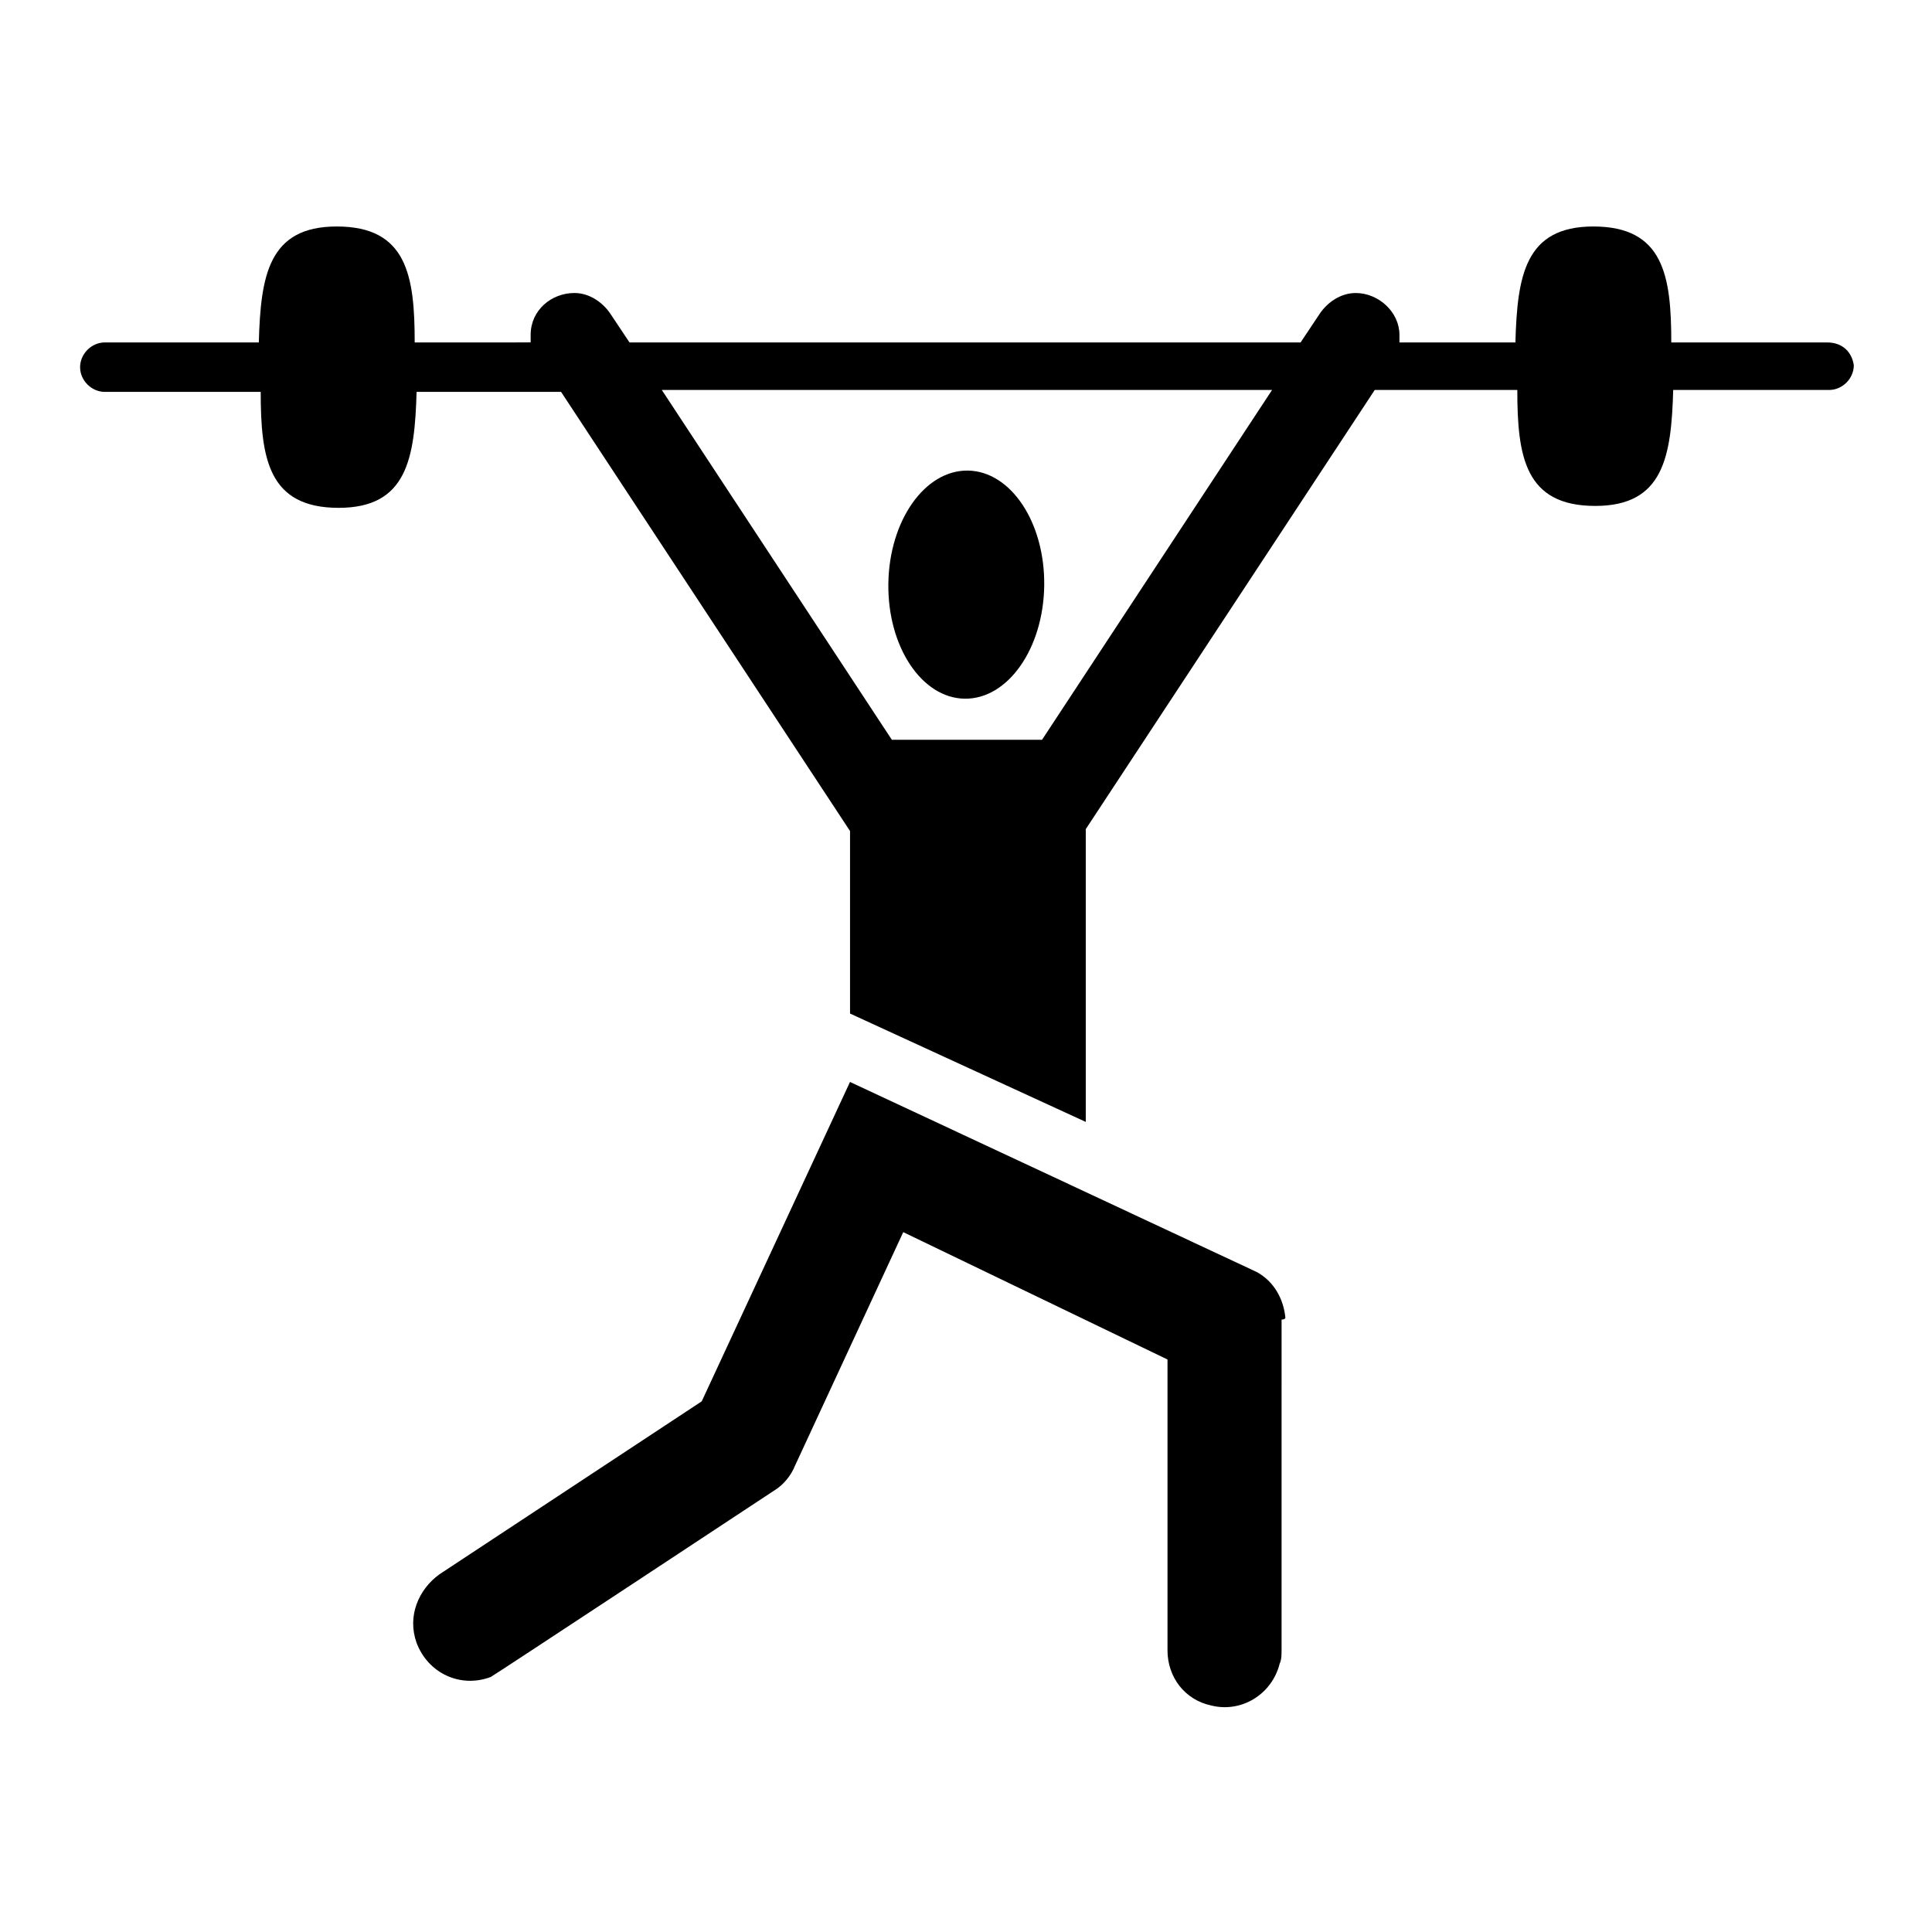 <?xml version="1.0" encoding="UTF-8"?>
<!-- Uploaded to: ICON Repo, www.iconrepo.com, Generator: ICON Repo Mixer Tools -->
<svg fill="#000000" width="800px" height="800px" version="1.1" viewBox="144 144 512 512" xmlns="http://www.w3.org/2000/svg">
 <g>
  <path d="m399.65 329.16c-11.406-0.16-20.465-13.82-20.227-30.516 0.234-16.691 9.672-30.094 21.078-29.934s20.465 13.824 20.227 30.516c-0.234 16.695-9.672 30.098-21.078 29.934"/>
  <path d="m484.64 493.2c-0.504-5.039-3.023-9.574-7.559-12.09-1.008-0.504-107.82-50.383-107.82-50.383l-39.297 84.641-69.523 45.848c-5.543 4.031-8.566 11.082-6.047 18.137 3.023 8.062 11.586 12.09 19.648 9.07 1.008-0.504 75.066-49.375 75.066-49.375 2.519-1.512 4.535-4.031 5.543-6.551l28.719-61.969 70.031 33.754v77.086c0 7.055 4.535 13.098 11.586 14.609 8.062 2.016 16.121-3.023 18.137-11.082 0.504-1.008 0.504-2.519 0.504-3.527l0.004-87.664c1.004 0 1.004-0.504 1.004-0.504z"/>
  <path d="m628.22 234.75h-41.312c0-17.633-2.016-30.73-20.656-30.73-18.137 0-20.152 13.098-20.656 30.73h-30.73v-2.016c0-6.047-5.543-11.082-11.586-11.082-4.031 0-7.559 2.519-9.574 5.543l-5.039 7.559-177.84-0.004-5.039-7.559c-2.016-3.023-5.543-5.543-9.574-5.543-6.047 0-11.586 4.535-11.586 11.082v2.016l-30.73 0.004c0-17.633-2.016-30.73-20.656-30.73-18.137 0-20.152 13.098-20.656 30.73h-40.809c-3.527 0-6.551 3.023-6.551 6.551 0 3.527 3.023 6.551 6.551 6.551h41.312c0 17.633 2.016 30.73 20.656 30.73 18.137 0 20.152-13.098 20.656-30.73h38.289l76.578 116.38v48.367l62.473 28.719v-77.594l76.578-116.38h37.785c0 17.633 2.016 30.73 20.656 30.73 18.137 0 20.152-13.098 20.656-30.73h41.312c3.527 0 6.551-3.023 6.551-6.551-0.504-3.523-3.023-6.043-7.055-6.043zm-208.07 105.3h-39.801l-60.961-92.703h161.72z"/>
 </g>
</svg>